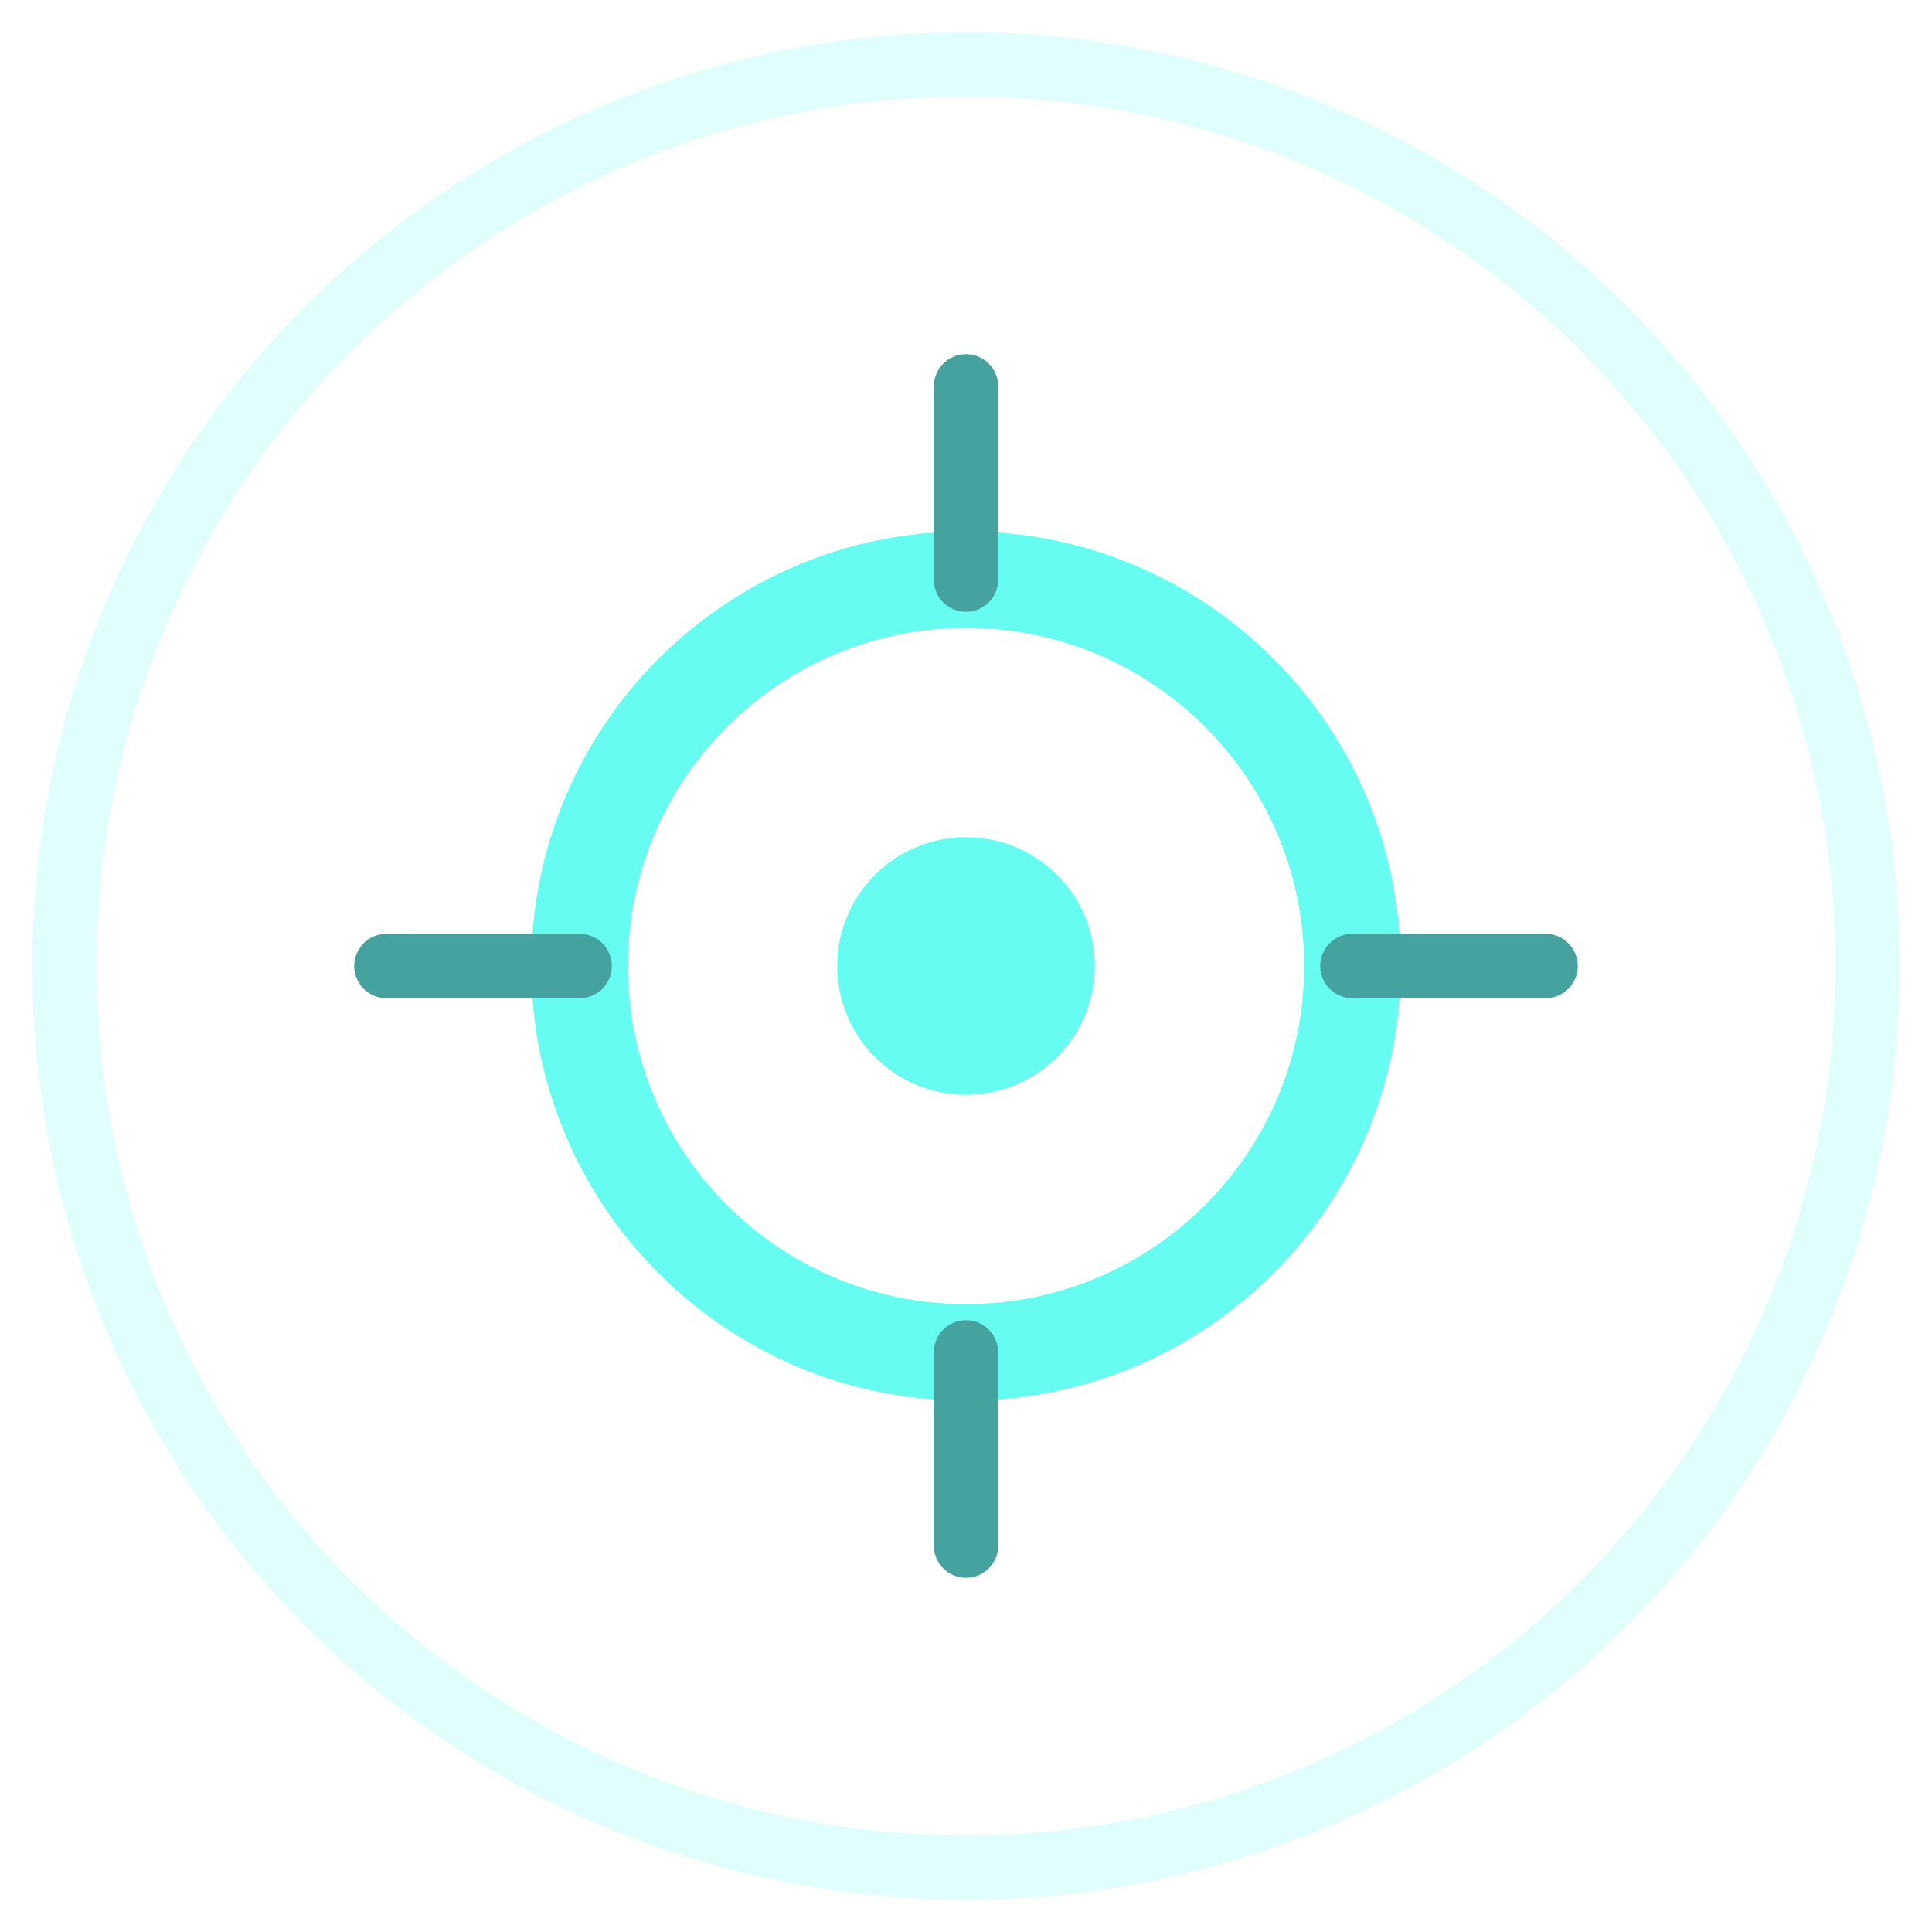 <svg width="60" height="60" viewBox="0 0 60 60" fill="none" xmlns="http://www.w3.org/2000/svg">
    <circle cx="30" cy="30" r="28" stroke="#66FCF1" stroke-width="2" stroke-opacity="0.2"/>
    <path d="M18 30C18 23.373 23.373 18 30 18C36.627 18 42 23.373 42 30C42 36.627 36.627 42 30 42C23.373 42 18 36.627 18 30Z" stroke="#66FCF1" stroke-width="3" stroke-linecap="round"/>
    <path d="M30 18V12" stroke="#45A29E" stroke-width="2" stroke-linecap="round"/>
    <path d="M30 48V42" stroke="#45A29E" stroke-width="2" stroke-linecap="round"/>
    <path d="M42 30H48" stroke="#45A29E" stroke-width="2" stroke-linecap="round"/>
    <path d="M12 30H18" stroke="#45A29E" stroke-width="2" stroke-linecap="round"/>
    <circle cx="30" cy="30" r="4" fill="#66FCF1">
        <animate attributeName="opacity" values="1;0.5;1" dur="2s" repeatCount="indefinite"/>
    </circle>
</svg>